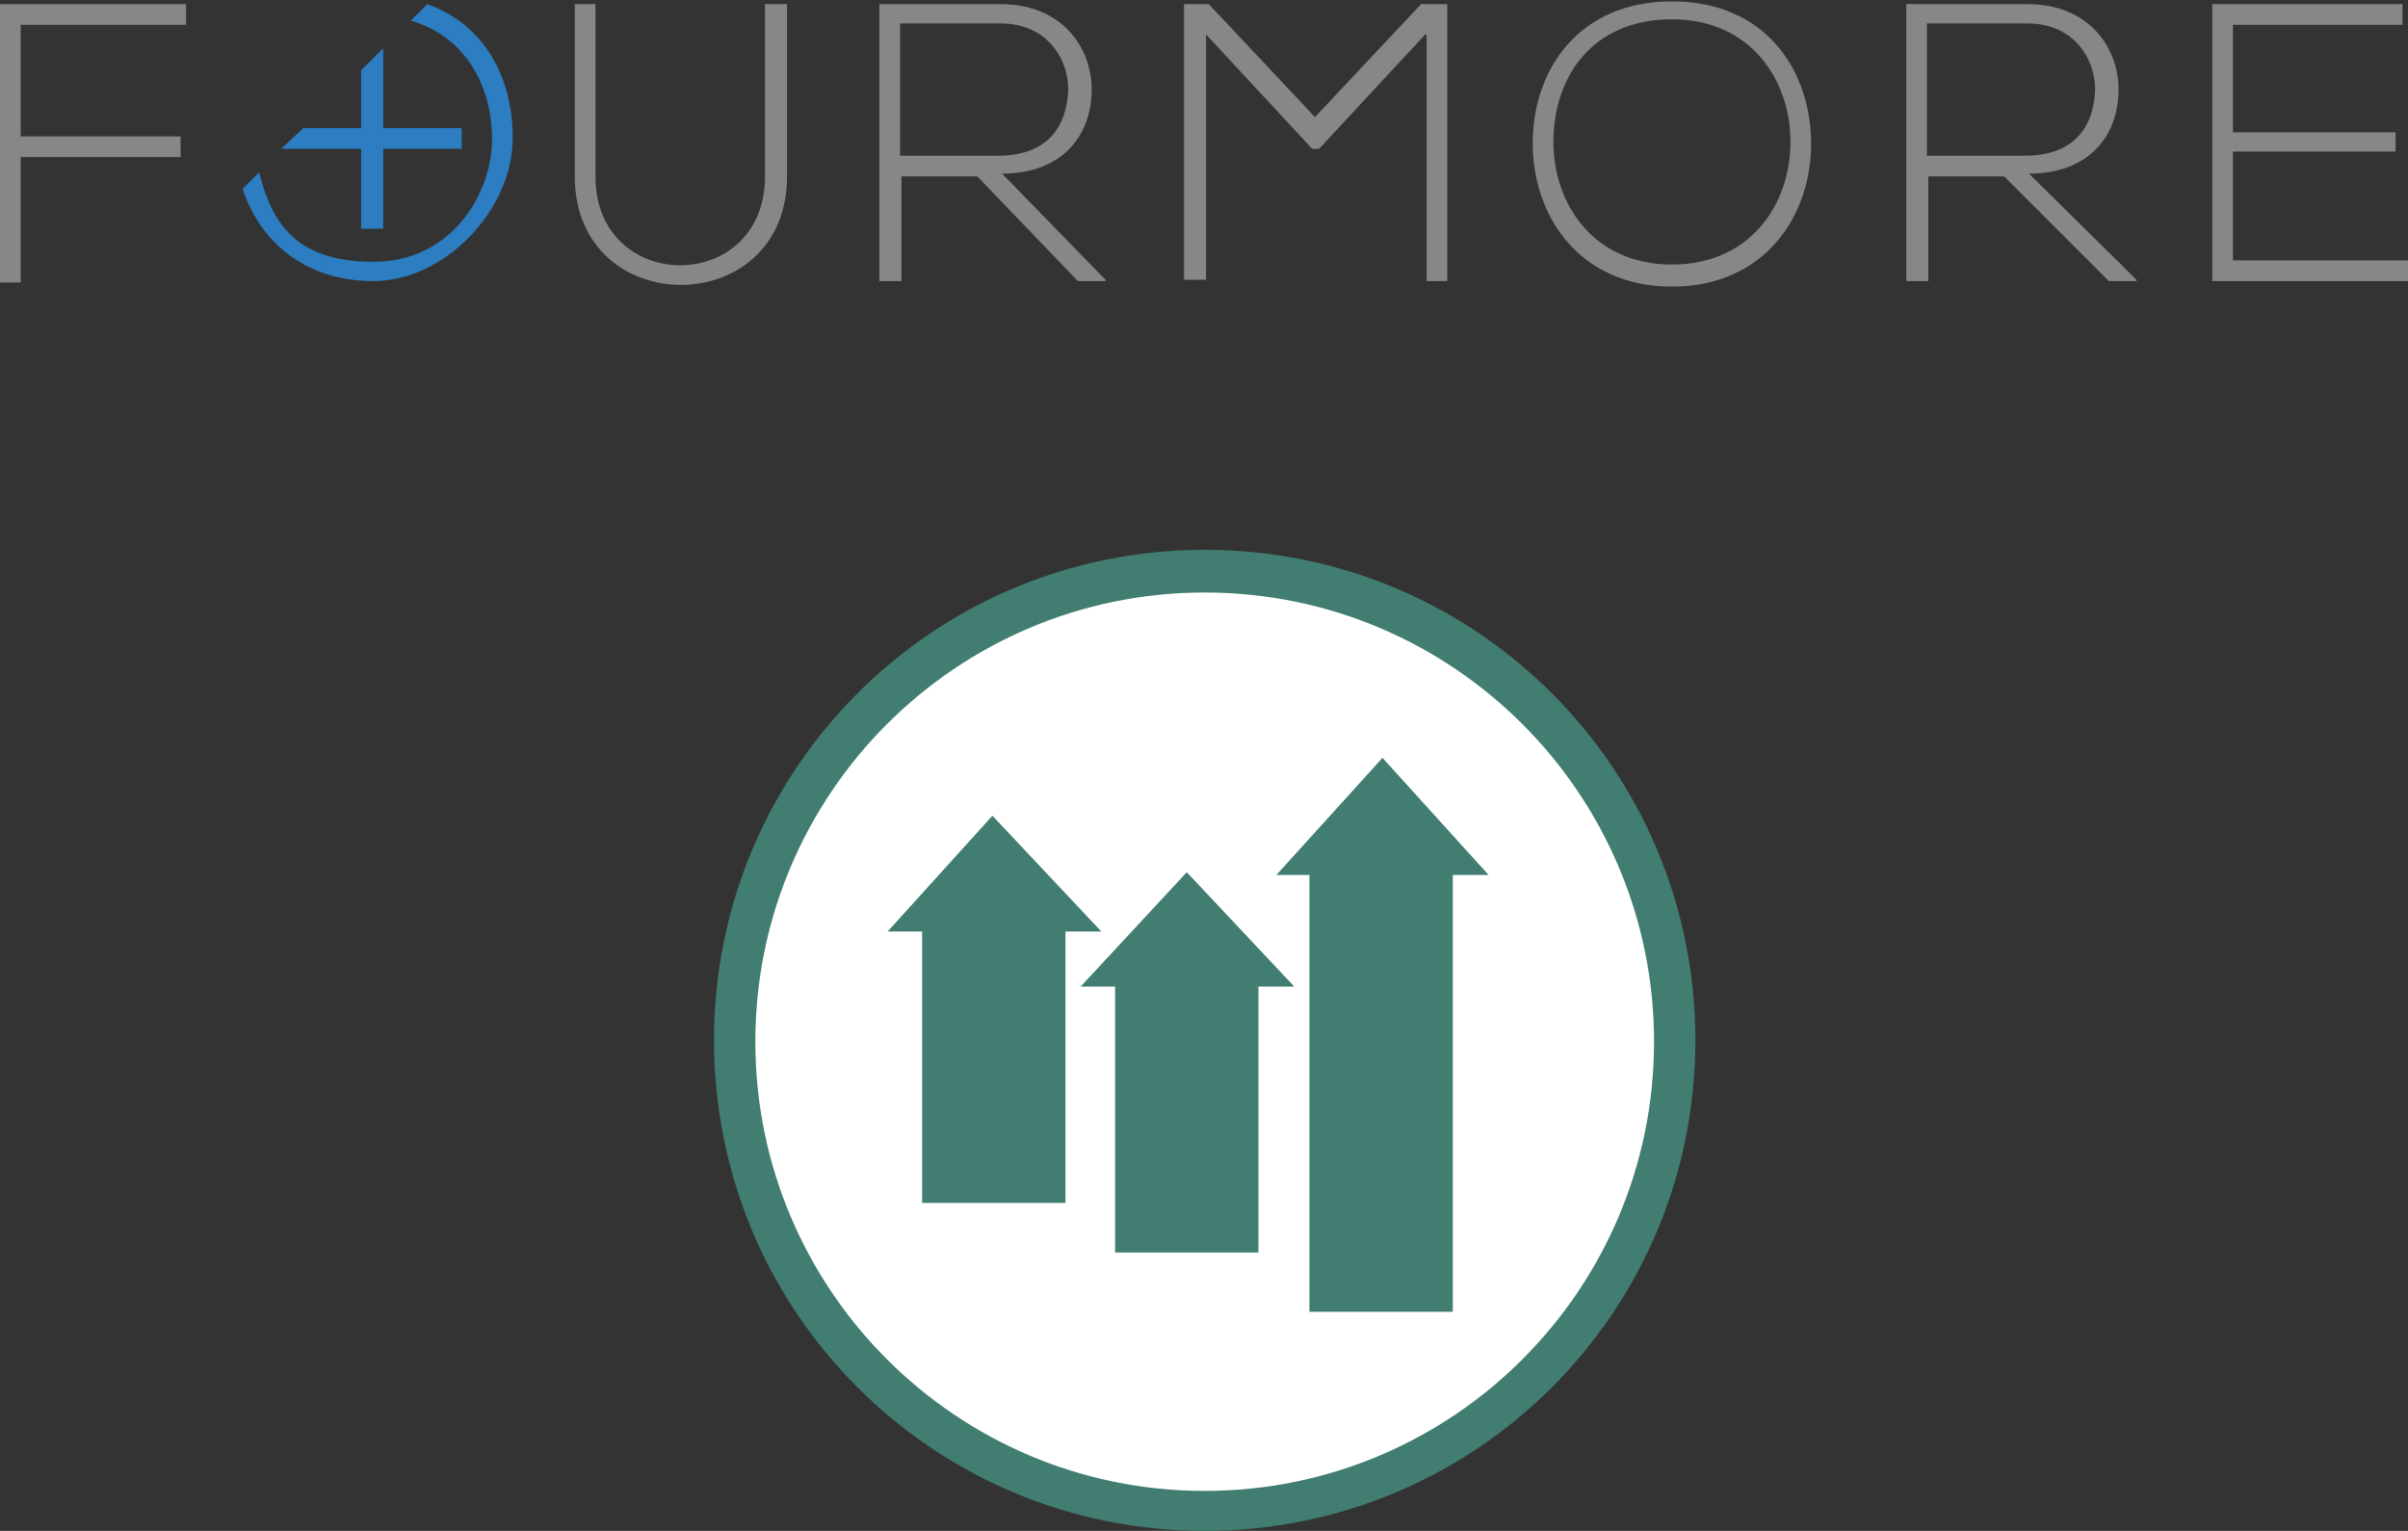 <?xml version="1.0" encoding="UTF-8"?>
<svg id="Ebene_1" xmlns="http://www.w3.org/2000/svg" version="1.1" viewBox="0 0 174.7 111.1">
  <rect x="0" y="0" width="174.7" height="111.1" fill="#333333" stroke="none"/>
  <!-- Generator: Adobe Illustrator 29.5.1, SVG Export Plug-In . SVG Version: 2.1.0 Build 141)  -->
  <defs>
    <style>
      .st0, .st1 {
        fill: #417d71;
      }

      .st2 {
        fill: #fff;
      }

      .st1 {
        fill-rule: evenodd;
      }

      .st3 {
        fill: #2c7dc1;
      }

      .st4 {
        fill: #878787;
      }
    </style>
  </defs>
  <g>
    <circle class="st2" cx="87.4" cy="75.5" r="35.1"/>
    <g>
      <g id="Form_75_Kopie">
        <path class="st1" d="M72,59.2l-7.6,8.4h2.5v19.7h10.4v-19.7h2.6l-7.9-8.4ZM78.4,71.6h2.5v19.3h10.4v-19.3h2.6l-7.8-8.3-7.7,8.3ZM100.3,55l-7.7,8.5h2.4v31.7h10.4v-31.7h2.6l-7.7-8.5Z"/>
      </g>
      <path class="st0" d="M87.4,39.9c-19.7,0-35.6,15.9-35.6,35.6s15.9,35.6,35.6,35.6,35.6-15.9,35.6-35.6-15.9-35.6-35.6-35.6ZM87.4,108.2c-18,0-32.6-14.6-32.6-32.6s14.6-32.6,32.6-32.6,32.6,14.6,32.6,32.6c0,18-14.6,32.6-32.6,32.6Z"/>
    </g>
  </g>
  <g>
    <path class="st4" d="M1.5,9.9h11.6v1.5H1.5v9.1H0V.3h13.5v1.5H1.5v8Z"/>
    <path class="st4" d="M57.1.3v12.5c0,10.5-15.4,10.5-15.4,0V.3h1.5v12.5c0,8.6,12.3,8.6,12.3,0V.3h1.5Z"/>
    <path class="st4" d="M80.2,20.4h-2l-7.3-7.6h-5.5v7.6h-1.6V.3h8.8c4.4,0,6.6,3.1,6.6,6.2,0,3.3-2.1,6.1-6.5,6.1l7.5,7.7ZM65.3,11.3h7.1c3.5,0,5-2,5.1-4.8,0-2.3-1.6-4.8-4.9-4.8h-7.3v9.6Z"/>
    <g>
      <path class="st4" d="M103.4,2.5l-7.7,8.3h-.5l-7.7-8.3v17.8h-1.6V.3h1.8l7.7,8.2L103.1.3h1.9v20.1h-1.5V2.5h0Z"/>
      <path class="st4" d="M131.4,10.4c0,5.3-3.4,10.4-10.1,10.4s-10.1-5.1-10.1-10.4,3.3-10.3,10.1-10.3c6.8,0,10.1,5,10.1,10.4ZM112.7,10.3c0,4.5,2.9,8.9,8.6,8.9s8.6-4.4,8.6-8.9-2.9-8.9-8.6-8.9c-5.8,0-8.6,4.2-8.6,8.9Z"/>
      <path class="st4" d="M155,20.4h-2l-7.6-7.6h-5.5v7.6h-1.6V.3h8.8c4.4,0,6.6,3.1,6.6,6.2,0,3.3-2.1,6.1-6.5,6.1l7.8,7.7ZM139.8,11.3h7.1c3.5,0,5-2,5.1-4.8,0-2.3-1.6-4.8-4.9-4.8h-7.3v9.6h0Z"/>
      <path class="st4" d="M162,9.6h11.8v1.4h-11.8v7.9h12.7v1.5h-14.2V.3h13.8v1.5h-12.3v7.8Z"/>
    </g>
    <polygon class="st3" points="33.5 9.3 27.8 9.3 27.8 3.5 26.2 5.1 26.2 9.3 22 9.3 20.4 10.8 26.2 10.8 26.2 16.6 27.8 16.6 27.8 10.8 33.5 10.8 33.5 9.3"/>
    <path class="st3" d="M31,.3l-1.2,1.2c3.9,1.1,5.9,4.7,5.9,8.6s-2.9,8.9-8.6,8.9-7.4-2.9-8.3-6.5l-1.2,1.2c1.2,3.7,4.4,6.7,9.5,6.7s10.1-5.1,10.1-10.4c0-4.3-2-8.2-6.2-9.7Z"/>
  </g>
</svg>